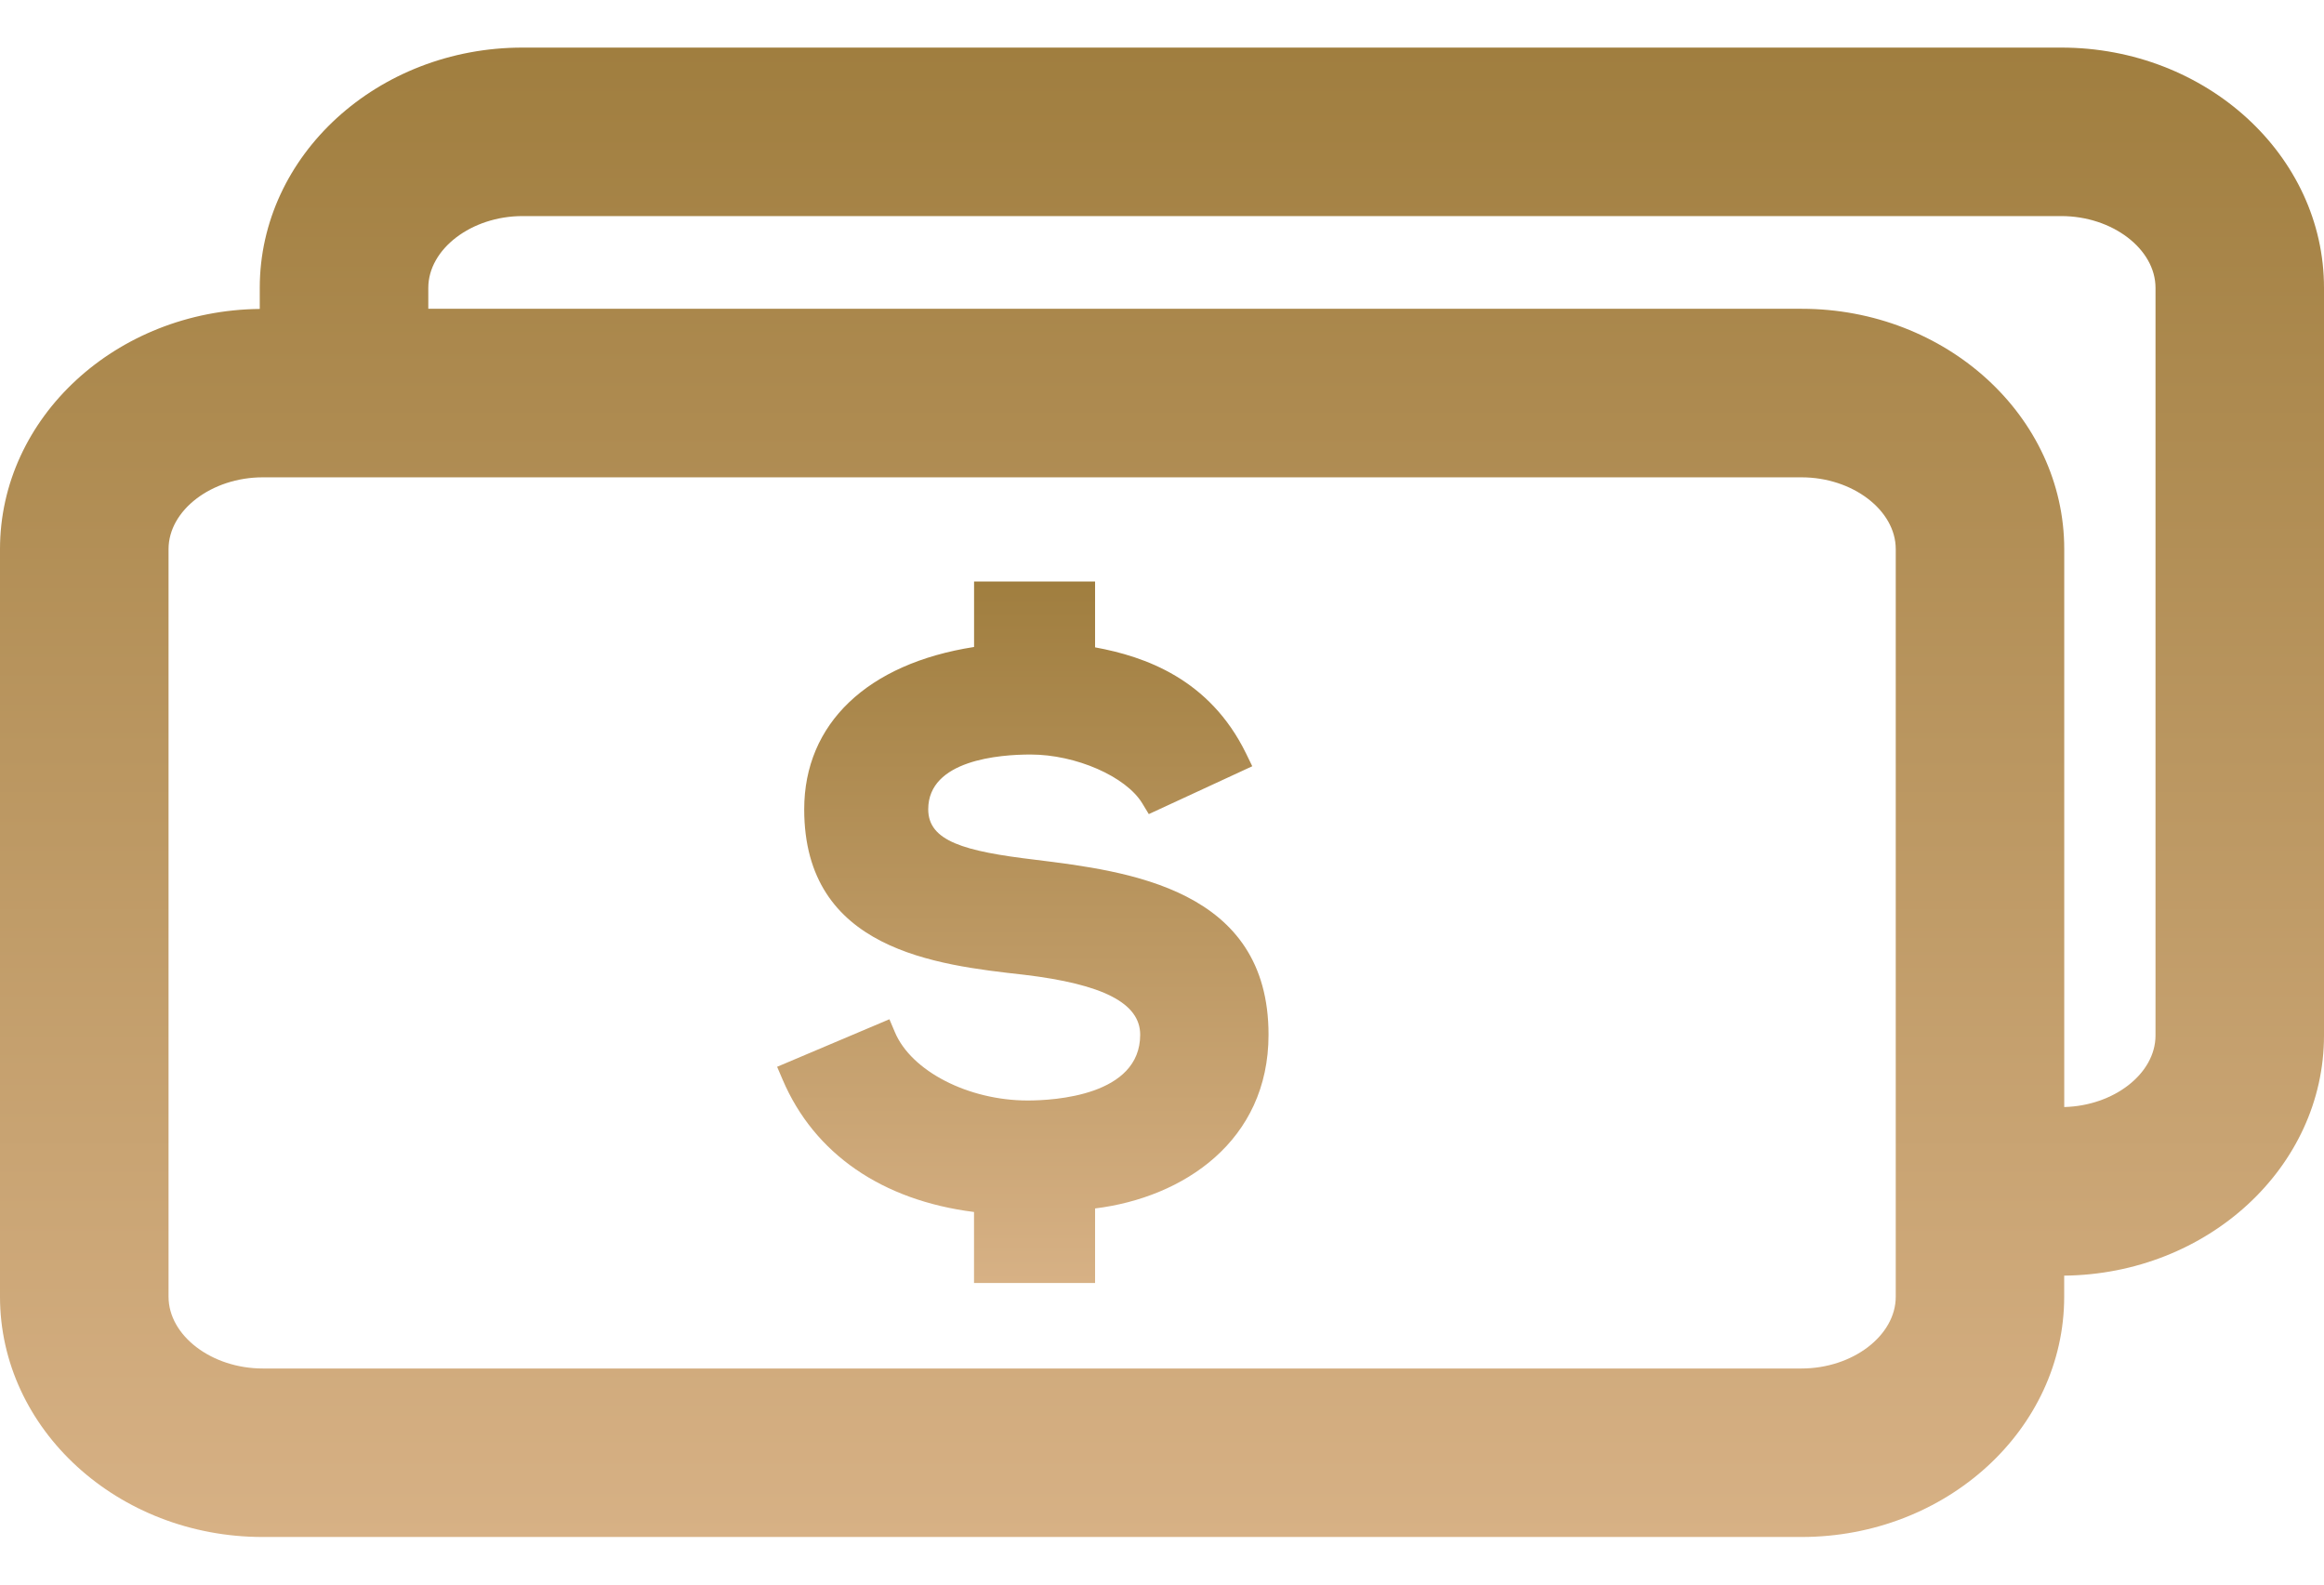 <svg width="44" height="30" viewBox="0 0 44 30" fill="none" xmlns="http://www.w3.org/2000/svg">
<path d="M39.026 0.901H9.893C7.15 0.901 4.918 2.941 4.918 5.45V5.849C2.201 5.877 0 7.905 0 10.396V24.55C0 27.058 2.232 29.099 4.974 29.099H34.107C36.85 29.099 39.081 27.058 39.081 24.55V24.151C41.798 24.123 44 22.096 44 19.604V5.45C44.001 2.942 41.768 0.901 39.026 0.901ZM35.892 24.55C35.892 25.287 35.075 25.909 34.108 25.909H4.975C4.008 25.909 3.191 25.287 3.191 24.55V10.396C3.191 9.659 4.008 9.037 4.975 9.037H34.108C35.075 9.037 35.892 9.66 35.892 10.396V24.55ZM39.082 20.959V10.396C39.082 7.887 36.851 5.846 34.108 5.846H8.109V5.45C8.109 4.714 8.926 4.091 9.893 4.091H39.026C39.993 4.091 40.81 4.714 40.81 5.45V19.604H40.81C40.81 20.326 40.024 20.935 39.082 20.959Z" fill="url(#paint0_linear_104_65)"/>
<path d="M19.598 16.277C18.256 16.117 17.574 15.926 17.574 15.322C17.574 14.386 18.929 14.285 19.512 14.285C20.369 14.285 21.318 14.7 21.627 15.21L21.75 15.413L23.709 14.507L23.59 14.262C22.9 12.854 21.677 12.429 20.733 12.256V11.009H18.442V12.249C16.423 12.563 15.226 13.7 15.226 15.322C15.226 17.989 17.729 18.269 19.383 18.454C20.886 18.632 21.587 18.993 21.587 19.59C21.587 20.745 19.956 20.835 19.456 20.835C18.334 20.835 17.253 20.279 16.943 19.542L16.839 19.297L14.713 20.197L14.818 20.442C15.416 21.843 16.698 22.726 18.441 22.946V24.29H20.733V22.879C22.405 22.673 24.017 21.603 24.017 19.589C24.018 16.823 21.359 16.495 19.598 16.277Z" fill="url(#paint1_linear_104_65)"/>
<defs>
<linearGradient id="paint0_linear_104_65" x1="22" y1="0.901" x2="22" y2="29.099" gradientUnits="userSpaceOnUse">
<stop stop-color="#A07E3F"/>
<stop offset="1" stop-color="#D7B185"/>
</linearGradient>
<linearGradient id="paint1_linear_104_65" x1="19.365" y1="11.009" x2="19.365" y2="24.29" gradientUnits="userSpaceOnUse">
<stop stop-color="#A07E3F"/>
<stop offset="1" stop-color="#D7B185"/>
</linearGradient>
</defs>
</svg>
